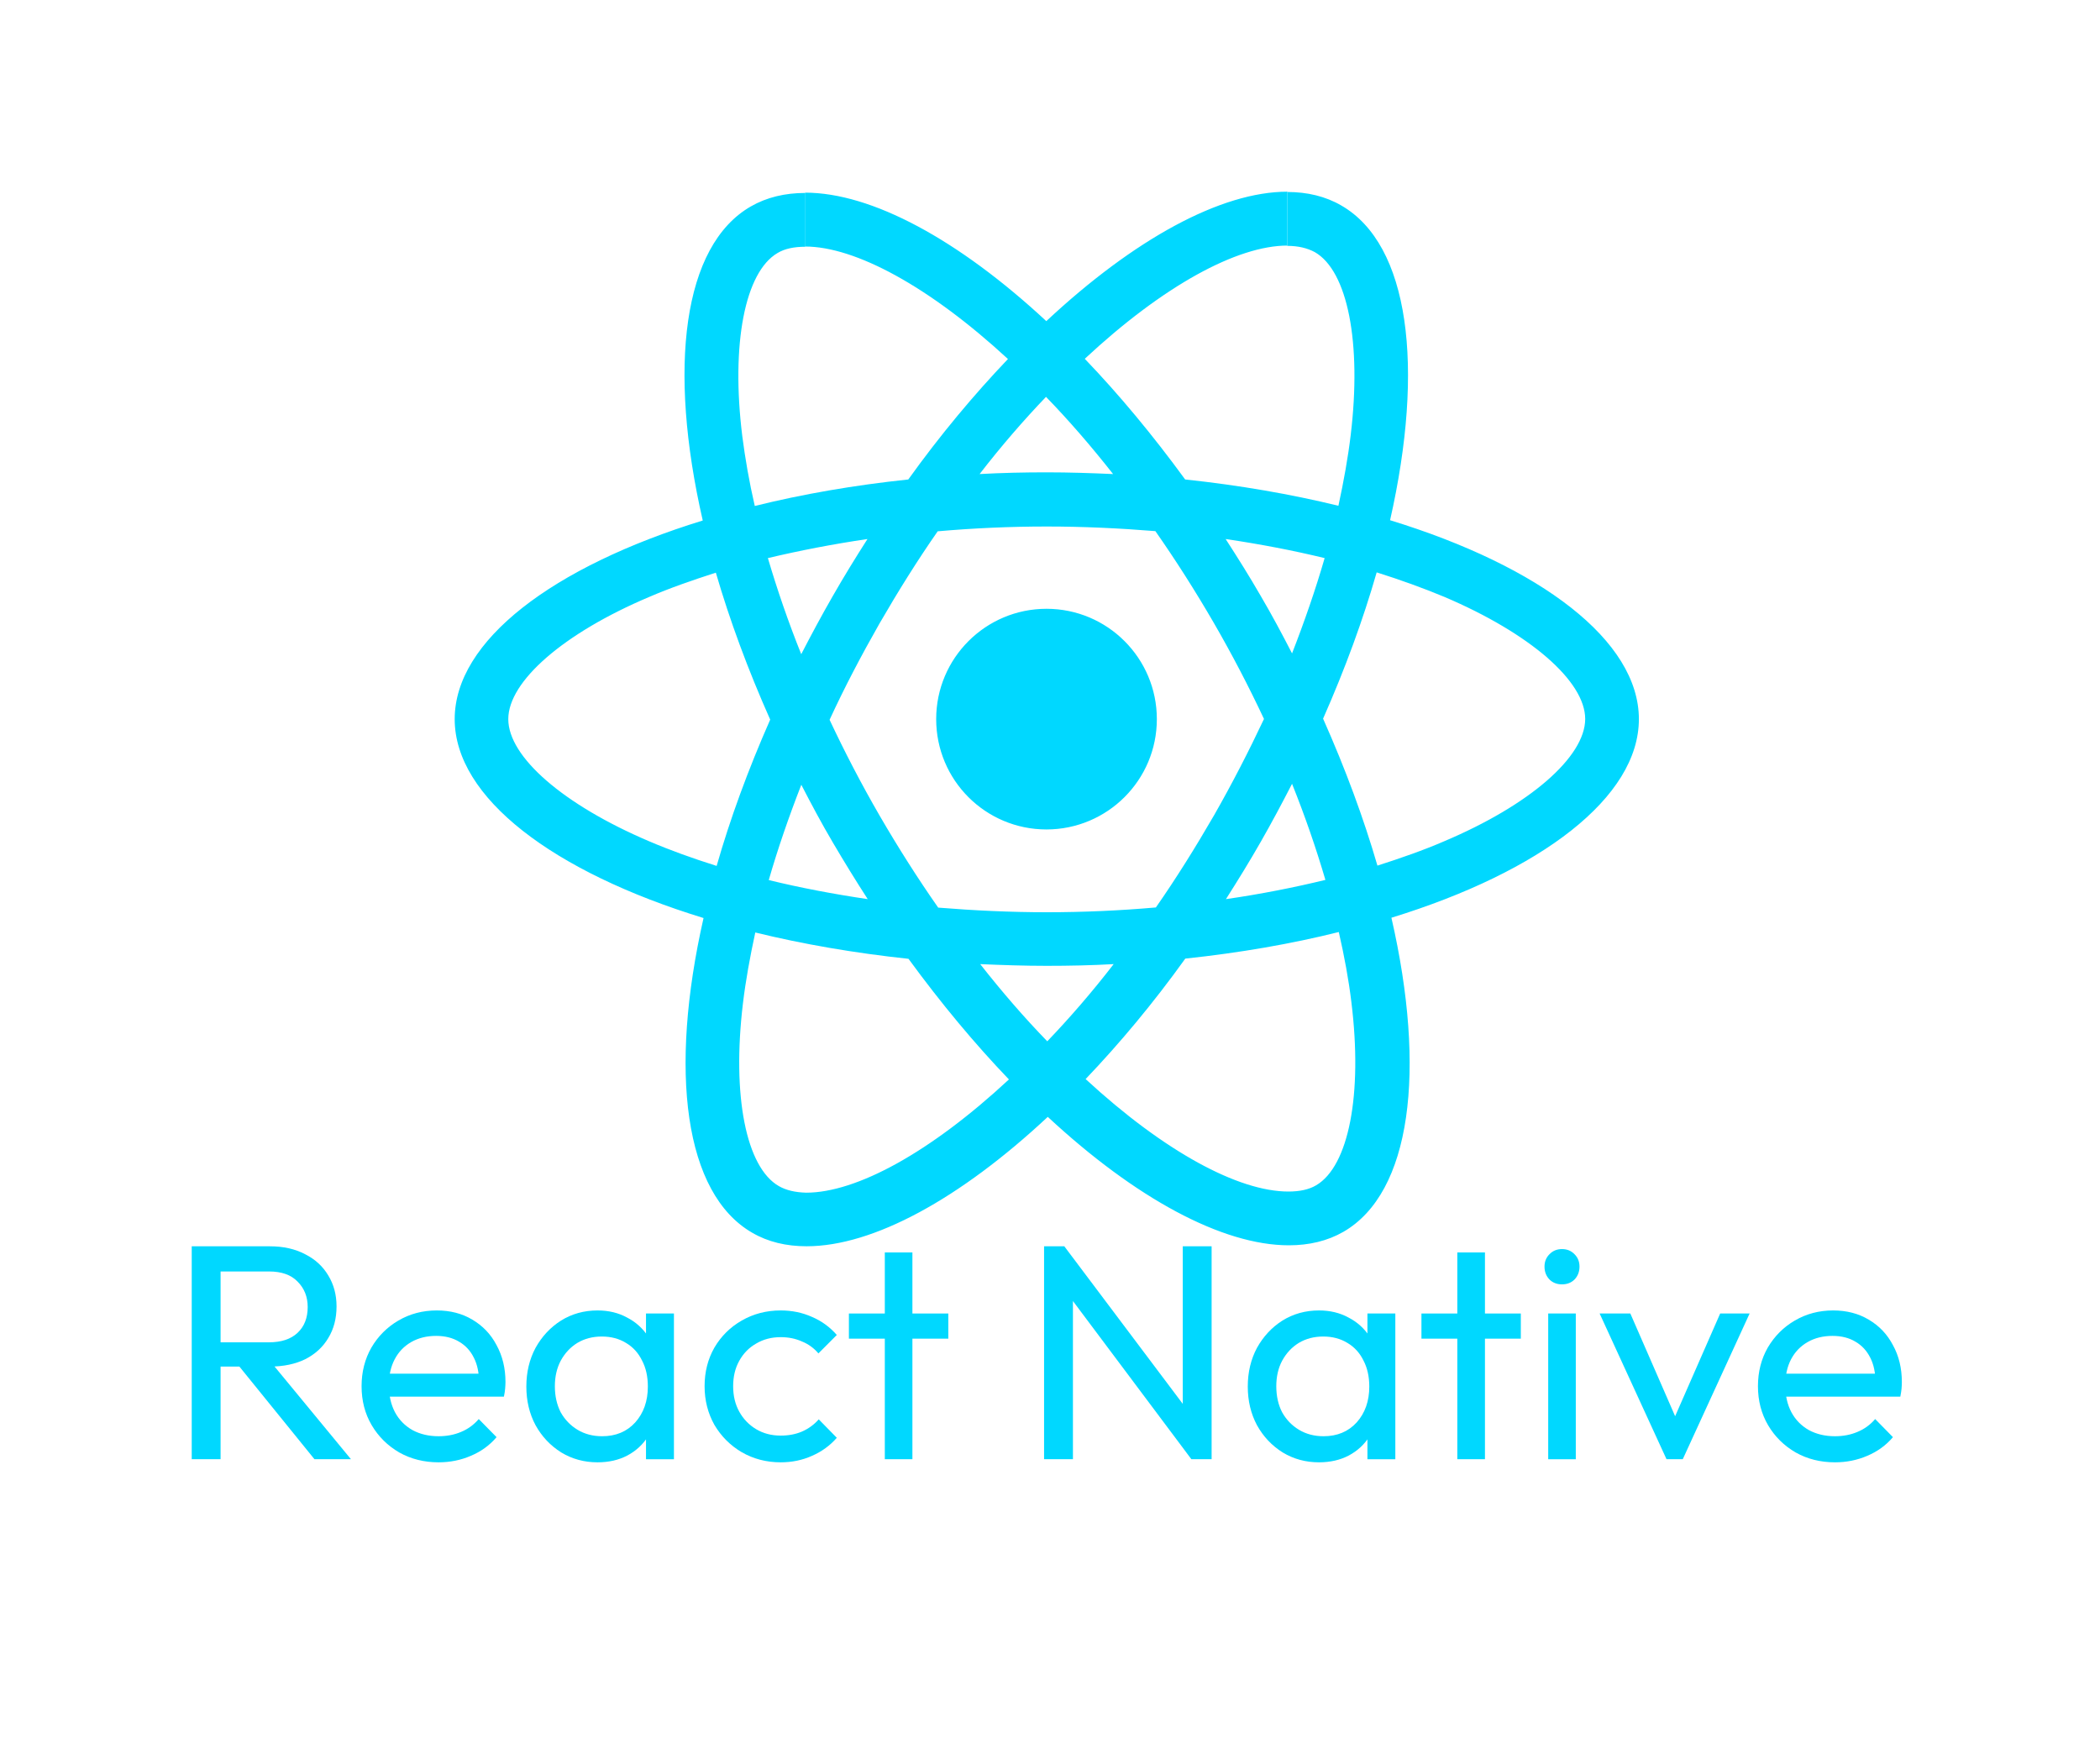 <svg width="50" height="42" viewBox="0 0 50 42" fill="none" xmlns="http://www.w3.org/2000/svg">
<path fill-rule="evenodd" clip-rule="evenodd" d="M39.021 17.122C39.021 15.255 36.683 13.486 33.097 12.386C33.925 8.731 33.556 5.824 31.936 4.893C31.562 4.675 31.126 4.571 30.648 4.571V5.854C30.912 5.854 31.126 5.907 31.305 6.003C32.087 6.451 32.424 8.158 32.16 10.354C32.096 10.893 31.993 11.462 31.867 12.042C30.74 11.767 29.51 11.553 28.218 11.416C27.443 10.354 26.638 9.387 25.828 8.543C27.7 6.799 29.457 5.847 30.653 5.847V4.564C29.072 4.564 27.005 5.691 24.912 7.646C22.82 5.703 20.752 4.587 19.171 4.587V5.87C20.36 5.87 22.124 6.818 23.999 8.548C23.194 9.392 22.39 10.351 21.626 11.416C20.328 11.553 19.098 11.767 17.971 12.047C17.838 11.473 17.742 10.916 17.673 10.381C17.402 8.185 17.737 6.478 18.513 6.024C18.685 5.92 18.91 5.875 19.174 5.875V4.594C18.692 4.594 18.253 4.698 17.875 4.916C16.259 5.847 15.897 8.75 16.732 12.393C13.153 13.495 10.826 15.259 10.826 17.122C10.826 18.99 13.164 20.759 16.751 21.858C15.922 25.513 16.292 28.42 17.912 29.352C18.286 29.57 18.721 29.673 19.206 29.673C20.787 29.673 22.854 28.547 24.947 26.592C27.039 28.535 29.106 29.65 30.687 29.65C31.169 29.65 31.607 29.547 31.986 29.329C33.601 28.397 33.964 25.495 33.129 21.851C36.694 20.754 39.021 18.983 39.021 17.122ZM27.544 17.122C27.544 15.672 26.369 14.495 24.917 14.495C23.467 14.495 22.29 15.67 22.29 17.122C22.29 18.575 23.464 19.749 24.917 19.749C26.369 19.747 27.544 18.572 27.544 17.122ZM31.539 13.288C31.325 14.029 31.061 14.793 30.763 15.557C30.527 15.098 30.281 14.637 30.011 14.178C29.747 13.72 29.464 13.27 29.182 12.834C29.999 12.955 30.786 13.105 31.539 13.288ZM28.907 19.41C28.459 20.185 27.998 20.922 27.521 21.606C26.665 21.681 25.798 21.72 24.924 21.72C24.056 21.72 23.189 21.679 22.338 21.61C21.86 20.927 21.395 20.197 20.947 19.426C20.511 18.673 20.114 17.909 19.752 17.138C20.107 16.367 20.511 15.599 20.94 14.846C21.388 14.071 21.849 13.334 22.326 12.65C23.182 12.575 24.049 12.536 24.924 12.536C25.791 12.536 26.658 12.577 27.509 12.646C27.987 13.329 28.453 14.059 28.9 14.83C29.336 15.583 29.733 16.347 30.095 17.118C29.733 17.886 29.338 18.655 28.907 19.41ZM30.763 18.662C31.073 19.433 31.337 20.201 31.557 20.95C30.804 21.133 30.011 21.289 29.189 21.408C29.471 20.965 29.751 20.511 30.017 20.045C30.279 19.587 30.527 19.121 30.763 18.662ZM24.935 24.793C24.4 24.242 23.866 23.627 23.338 22.955C23.854 22.978 24.384 22.996 24.919 22.996C25.458 22.996 25.993 22.985 26.516 22.955C25.997 23.627 25.463 24.242 24.935 24.793ZM20.66 21.408C19.844 21.287 19.056 21.138 18.304 20.954C18.517 20.213 18.781 19.449 19.079 18.685C19.316 19.144 19.561 19.605 19.832 20.064C20.103 20.525 20.378 20.972 20.66 21.408ZM24.905 9.449C25.44 10 25.974 10.615 26.502 11.287C25.986 11.264 25.456 11.246 24.921 11.246C24.382 11.246 23.848 11.258 23.324 11.287C23.843 10.615 24.378 10 24.905 9.449ZM20.654 12.834C20.371 13.277 20.091 13.731 19.825 14.197C19.561 14.656 19.314 15.117 19.077 15.576C18.767 14.805 18.504 14.036 18.283 13.288C19.038 13.109 19.832 12.955 20.654 12.834ZM15.452 20.029C13.417 19.162 12.102 18.024 12.102 17.122C12.102 16.221 13.419 15.076 15.452 14.215C15.945 14.002 16.487 13.814 17.044 13.635C17.372 14.761 17.804 15.934 18.338 17.134C17.811 18.329 17.384 19.495 17.063 20.617C16.494 20.438 15.952 20.243 15.452 20.029ZM18.545 28.241C17.762 27.794 17.425 26.087 17.689 23.891C17.753 23.352 17.857 22.783 17.983 22.202C19.109 22.478 20.339 22.691 21.631 22.829C22.407 23.891 23.212 24.857 24.022 25.701C22.147 27.443 20.39 28.397 19.194 28.397C18.935 28.39 18.717 28.34 18.545 28.241ZM32.176 23.863C32.447 26.059 32.112 27.766 31.337 28.221C31.165 28.324 30.94 28.37 30.676 28.37C29.487 28.37 27.723 27.422 25.848 25.692C26.654 24.848 27.457 23.889 28.221 22.824C29.52 22.686 30.749 22.473 31.876 22.191C32.009 22.771 32.112 23.329 32.176 23.863ZM34.388 20.029C33.895 20.243 33.354 20.431 32.796 20.61C32.468 19.483 32.036 18.311 31.502 17.111C32.03 15.915 32.456 14.75 32.778 13.628C33.347 13.807 33.886 14.002 34.393 14.213C36.428 15.08 37.743 16.218 37.743 17.12C37.738 18.024 36.424 19.167 34.388 20.029Z" fill="#00D8FF"/>
<path d="M43.69 34.817C43.344 34.817 43.032 34.739 42.755 34.583C42.477 34.422 42.258 34.206 42.097 33.933C41.937 33.66 41.856 33.351 41.856 33.005C41.856 32.664 41.934 32.358 42.09 32.085C42.251 31.812 42.465 31.598 42.733 31.442C43.006 31.282 43.31 31.201 43.646 31.201C43.967 31.201 44.25 31.274 44.493 31.42C44.742 31.566 44.934 31.768 45.07 32.027C45.212 32.285 45.282 32.577 45.282 32.903C45.282 32.952 45.28 33.005 45.275 33.064C45.27 33.117 45.26 33.181 45.246 33.254H42.317V32.706H44.895L44.654 32.918C44.654 32.684 44.613 32.487 44.53 32.326C44.447 32.16 44.33 32.034 44.179 31.946C44.028 31.854 43.846 31.807 43.631 31.807C43.407 31.807 43.21 31.856 43.04 31.953C42.869 32.051 42.738 32.187 42.645 32.363C42.553 32.538 42.507 32.745 42.507 32.983C42.507 33.227 42.555 33.441 42.653 33.626C42.75 33.806 42.889 33.948 43.069 34.05C43.249 34.147 43.456 34.196 43.69 34.196C43.885 34.196 44.062 34.162 44.223 34.094C44.389 34.026 44.53 33.923 44.647 33.787L45.07 34.218C44.905 34.413 44.7 34.561 44.457 34.663C44.218 34.766 43.962 34.817 43.69 34.817Z" fill="#00D8FF"/>
<path d="M39.679 34.743L38.086 31.273H38.817L40.095 34.203H39.672L40.957 31.273H41.658L40.066 34.743H39.679Z" fill="#00D8FF"/>
<path d="M36.862 34.744V31.274H37.519V34.744H36.862ZM37.19 30.58C37.069 30.58 36.969 30.541 36.891 30.463C36.813 30.381 36.774 30.278 36.774 30.157C36.774 30.04 36.813 29.942 36.891 29.864C36.969 29.782 37.069 29.74 37.19 29.74C37.312 29.74 37.412 29.782 37.49 29.864C37.568 29.942 37.607 30.04 37.607 30.157C37.607 30.278 37.568 30.381 37.49 30.463C37.412 30.541 37.312 30.58 37.19 30.58Z" fill="#00D8FF"/>
<path d="M34.698 34.743V29.82H35.356V34.743H34.698ZM33.844 31.873V31.274H36.21V31.873H33.844Z" fill="#00D8FF"/>
<path d="M31.404 34.817C31.087 34.817 30.8 34.739 30.542 34.583C30.284 34.422 30.079 34.206 29.928 33.933C29.782 33.66 29.709 33.353 29.709 33.013C29.709 32.672 29.782 32.365 29.928 32.092C30.079 31.82 30.281 31.603 30.534 31.442C30.793 31.282 31.082 31.201 31.404 31.201C31.667 31.201 31.9 31.257 32.105 31.369C32.314 31.476 32.482 31.627 32.609 31.822C32.735 32.012 32.806 32.233 32.821 32.487V33.531C32.806 33.78 32.735 34.001 32.609 34.196C32.487 34.391 32.322 34.544 32.112 34.656C31.908 34.763 31.671 34.817 31.404 34.817ZM31.513 34.196C31.839 34.196 32.102 34.086 32.302 33.867C32.502 33.643 32.602 33.358 32.602 33.013C32.602 32.774 32.555 32.567 32.463 32.392C32.375 32.212 32.248 32.073 32.083 31.975C31.917 31.873 31.725 31.822 31.506 31.822C31.287 31.822 31.092 31.873 30.922 31.975C30.756 32.078 30.625 32.219 30.527 32.399C30.434 32.574 30.388 32.776 30.388 33.005C30.388 33.239 30.434 33.446 30.527 33.626C30.625 33.801 30.758 33.94 30.929 34.043C31.099 34.145 31.294 34.196 31.513 34.196ZM32.558 34.744V33.809L32.682 32.962L32.558 32.121V31.274H33.222V34.744H32.558Z" fill="#00D8FF"/>
<path d="M24.859 34.743V29.674H25.341L25.546 30.47V34.743H24.859ZM28.366 34.743L25.254 30.587L25.341 29.674L28.46 33.823L28.366 34.743ZM28.366 34.743L28.161 33.991V29.674H28.848V34.743H28.366Z" fill="#00D8FF"/>
<path d="M21.067 34.743V29.82H21.724V34.743H21.067ZM20.212 31.873V31.274H22.579V31.873H20.212Z" fill="#00D8FF"/>
<path d="M18.588 34.817C18.247 34.817 17.938 34.736 17.66 34.576C17.387 34.415 17.171 34.198 17.01 33.926C16.854 33.648 16.776 33.341 16.776 33.005C16.776 32.664 16.854 32.358 17.01 32.085C17.171 31.812 17.387 31.598 17.66 31.442C17.938 31.282 18.247 31.201 18.588 31.201C18.856 31.201 19.104 31.252 19.333 31.355C19.562 31.452 19.759 31.596 19.924 31.785L19.486 32.224C19.379 32.097 19.248 32.002 19.092 31.939C18.941 31.871 18.773 31.837 18.588 31.837C18.369 31.837 18.174 31.888 18.003 31.99C17.833 32.087 17.699 32.224 17.602 32.399C17.504 32.574 17.456 32.776 17.456 33.005C17.456 33.234 17.504 33.436 17.602 33.612C17.699 33.787 17.833 33.926 18.003 34.028C18.174 34.13 18.369 34.181 18.588 34.181C18.773 34.181 18.941 34.15 19.092 34.086C19.248 34.018 19.382 33.921 19.494 33.794L19.924 34.233C19.764 34.417 19.567 34.561 19.333 34.663C19.104 34.766 18.856 34.817 18.588 34.817Z" fill="#00D8FF"/>
<path d="M14.227 34.817C13.91 34.817 13.623 34.739 13.365 34.583C13.107 34.422 12.902 34.206 12.751 33.933C12.605 33.66 12.532 33.353 12.532 33.013C12.532 32.672 12.605 32.365 12.751 32.092C12.902 31.82 13.104 31.603 13.358 31.442C13.616 31.282 13.905 31.201 14.227 31.201C14.49 31.201 14.723 31.257 14.928 31.369C15.137 31.476 15.305 31.627 15.432 31.822C15.559 32.012 15.629 32.233 15.644 32.487V33.531C15.629 33.78 15.559 34.001 15.432 34.196C15.31 34.391 15.145 34.544 14.935 34.656C14.731 34.763 14.495 34.817 14.227 34.817ZM14.336 34.196C14.663 34.196 14.926 34.086 15.125 33.867C15.325 33.643 15.425 33.358 15.425 33.013C15.425 32.774 15.379 32.567 15.286 32.392C15.198 32.212 15.072 32.073 14.906 31.975C14.741 31.873 14.548 31.822 14.329 31.822C14.11 31.822 13.915 31.873 13.745 31.975C13.579 32.078 13.448 32.219 13.35 32.399C13.258 32.574 13.211 32.776 13.211 33.005C13.211 33.239 13.258 33.446 13.35 33.626C13.448 33.801 13.582 33.94 13.752 34.043C13.922 34.145 14.117 34.196 14.336 34.196ZM15.381 34.744V33.809L15.505 32.962L15.381 32.121V31.274H16.046V34.744H15.381Z" fill="#00D8FF"/>
<path d="M10.442 34.817C10.097 34.817 9.785 34.739 9.507 34.583C9.23 34.422 9.011 34.206 8.85 33.933C8.689 33.66 8.609 33.351 8.609 33.005C8.609 32.664 8.687 32.358 8.843 32.085C9.003 31.812 9.218 31.598 9.485 31.442C9.758 31.282 10.062 31.201 10.399 31.201C10.72 31.201 11.002 31.274 11.246 31.42C11.494 31.566 11.687 31.768 11.823 32.027C11.964 32.285 12.035 32.577 12.035 32.903C12.035 32.952 12.032 33.005 12.027 33.064C12.023 33.117 12.013 33.181 11.998 33.254H9.069V32.706H11.648L11.406 32.918C11.406 32.684 11.365 32.487 11.282 32.326C11.2 32.16 11.083 32.034 10.932 31.946C10.781 31.854 10.598 31.807 10.384 31.807C10.16 31.807 9.963 31.856 9.792 31.953C9.622 32.051 9.49 32.187 9.398 32.363C9.305 32.538 9.259 32.745 9.259 32.983C9.259 33.227 9.308 33.441 9.405 33.626C9.502 33.806 9.641 33.948 9.821 34.05C10.002 34.147 10.209 34.196 10.442 34.196C10.637 34.196 10.815 34.162 10.976 34.094C11.141 34.026 11.282 33.923 11.399 33.787L11.823 34.218C11.657 34.413 11.453 34.561 11.209 34.663C10.971 34.766 10.715 34.817 10.442 34.817Z" fill="#00D8FF"/>
<path d="M5.026 32.537V31.96H6.399C6.696 31.96 6.925 31.885 7.085 31.734C7.246 31.583 7.326 31.378 7.326 31.12C7.326 30.877 7.246 30.674 7.085 30.514C6.93 30.353 6.703 30.273 6.406 30.273H5.026V29.674H6.428C6.749 29.674 7.029 29.737 7.268 29.864C7.507 29.985 7.689 30.154 7.816 30.368C7.947 30.582 8.013 30.828 8.013 31.105C8.013 31.393 7.947 31.644 7.816 31.858C7.689 32.072 7.507 32.24 7.268 32.362C7.029 32.479 6.749 32.537 6.428 32.537H5.026ZM4.565 34.743V29.674H5.252V34.743H4.565ZM7.487 34.743L5.646 32.471L6.297 32.245L8.356 34.743H7.487Z" fill="#00D8FF"/>
</svg>
